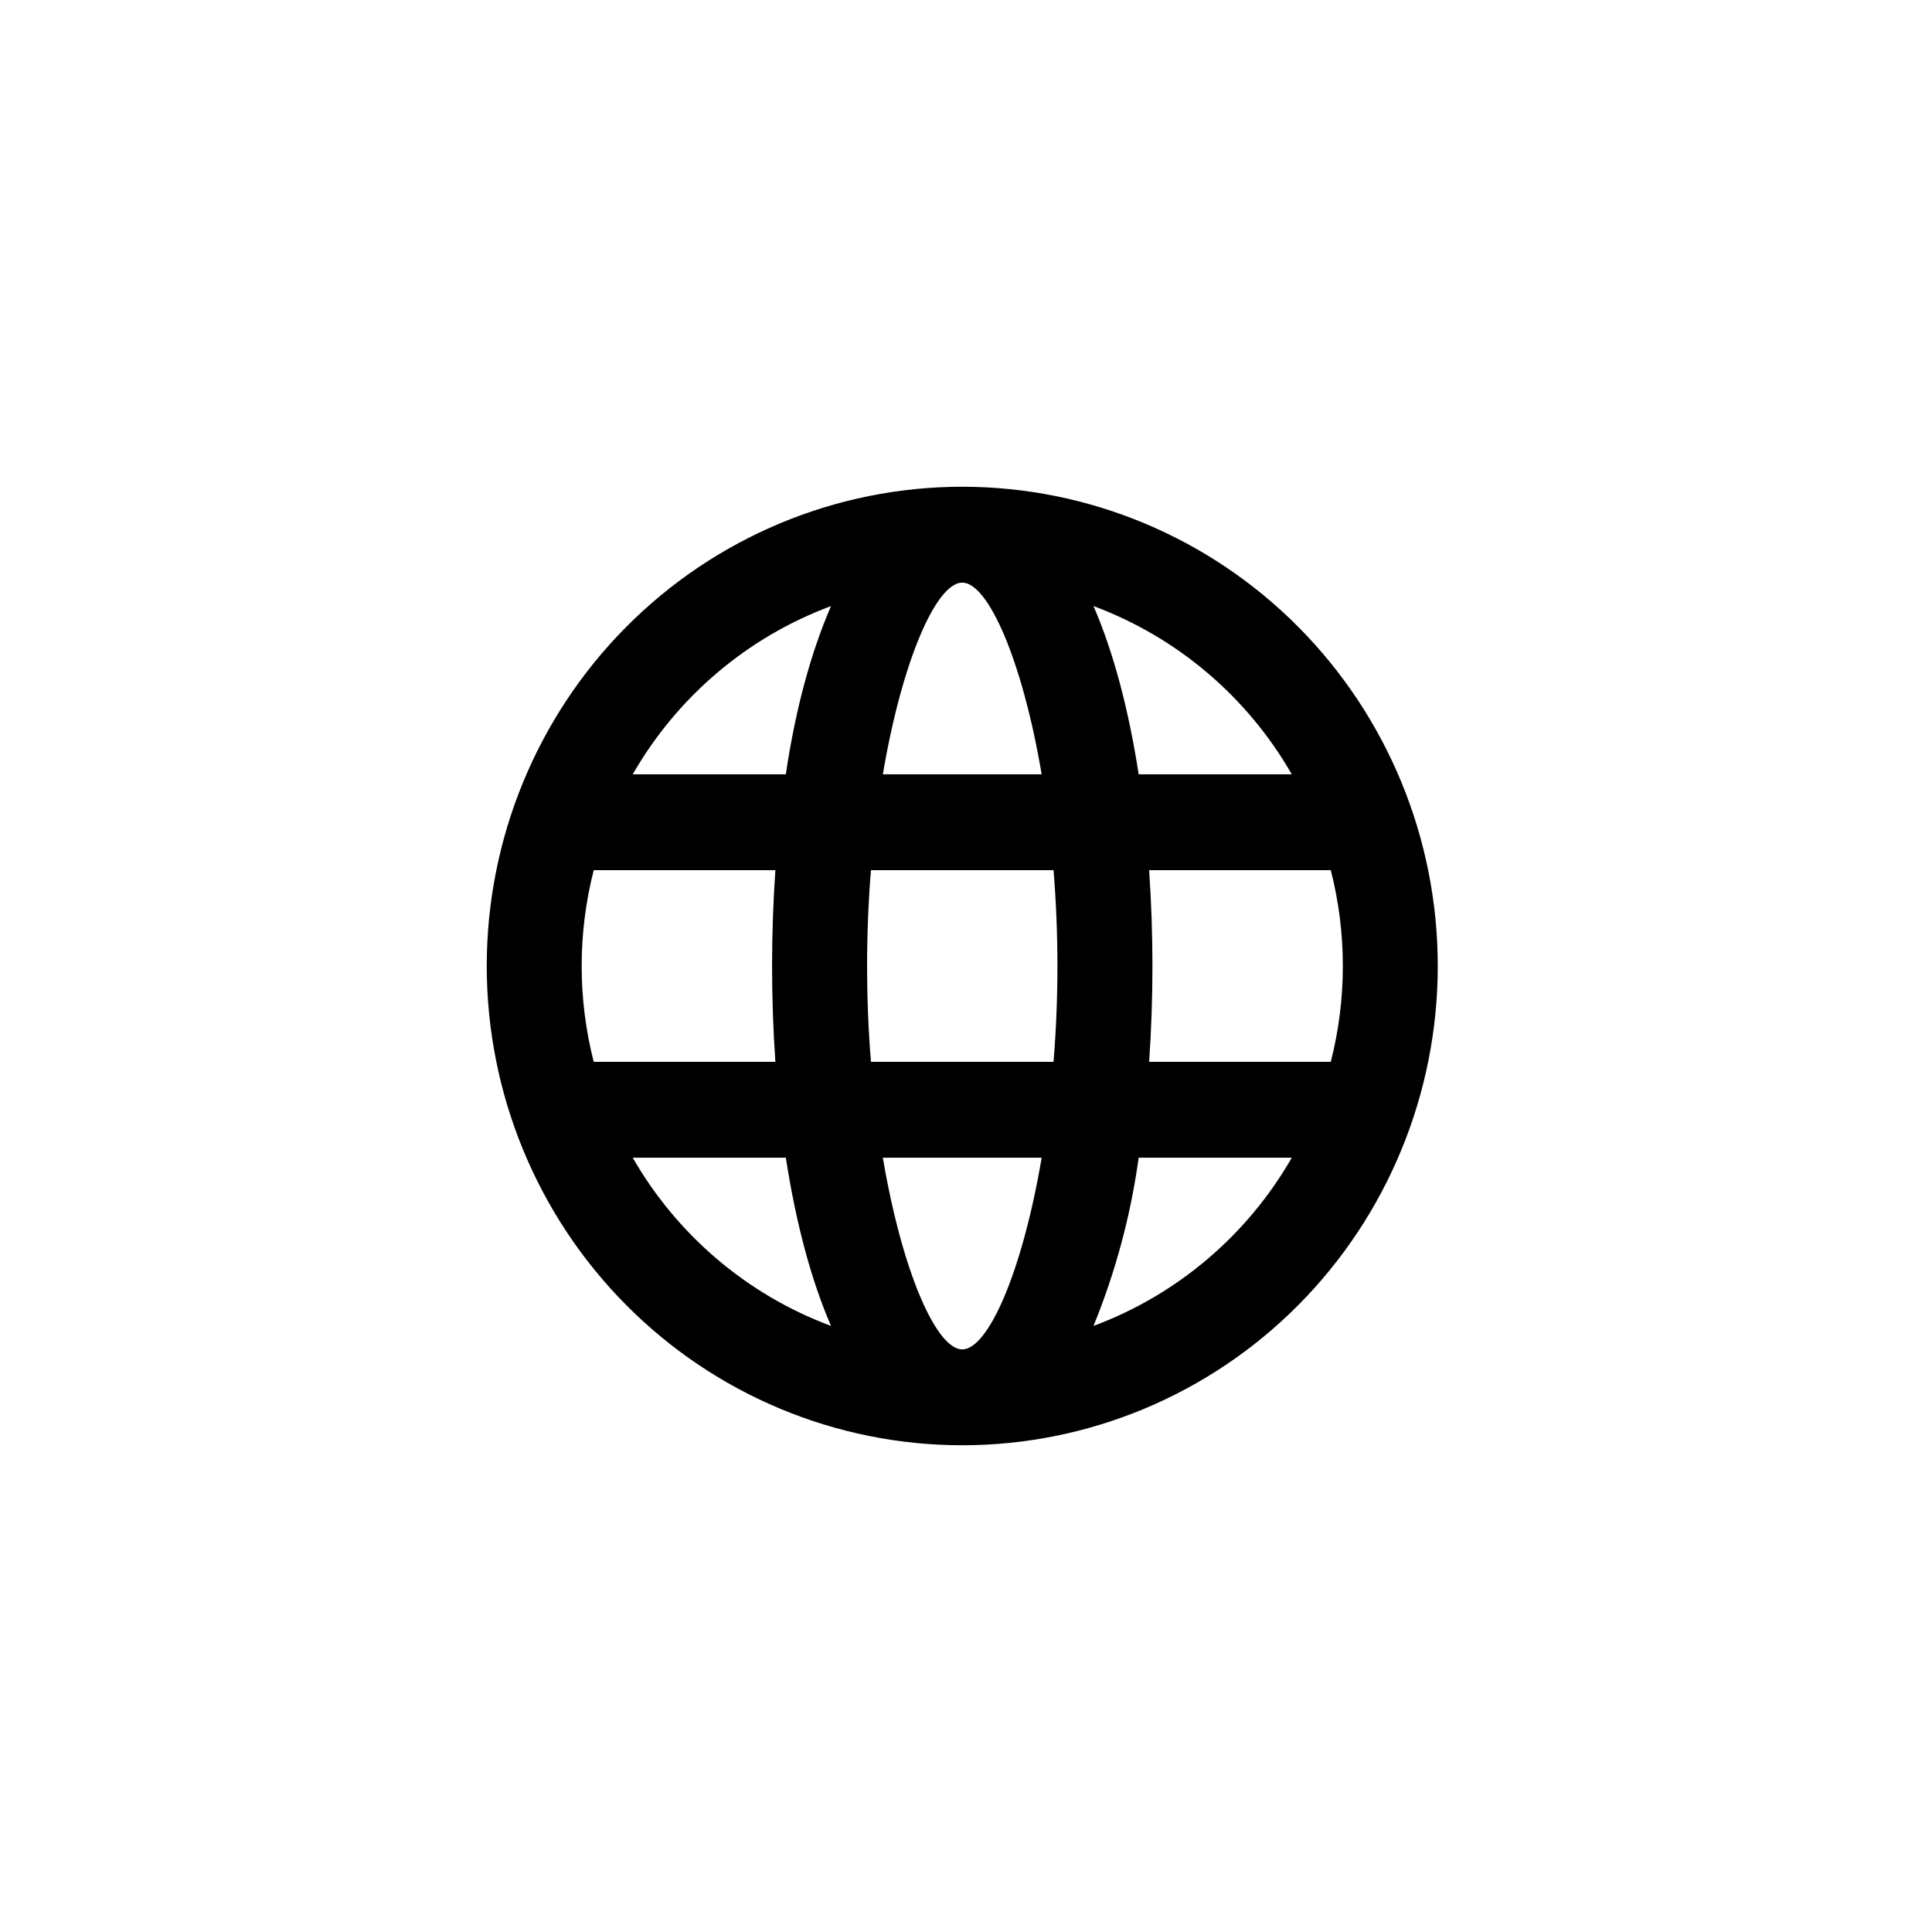<svg width="258" height="258" viewBox="0 0 258 258" fill="none" xmlns="http://www.w3.org/2000/svg">
<path d="M128.5 193C111.659 193 95.507 186.257 83.599 174.255C71.69 162.253 65 145.974 65 129C65 112.026 71.69 95.748 83.599 83.745C95.507 71.743 111.659 65 128.5 65C145.341 65 161.493 71.743 173.401 83.745C185.31 95.748 192 112.026 192 129C192 145.974 185.31 162.253 173.401 174.255C161.493 186.257 145.341 193 128.5 193ZM177.712 141.8C179.861 133.404 179.861 124.596 177.712 116.2H153.456C154.044 124.723 154.044 133.277 153.456 141.8H177.712ZM172.506 154.6H152.058C150.995 162.314 148.968 169.862 146.026 177.064C157.181 172.917 166.548 164.971 172.506 154.6ZM116.308 141.8H140.692C141.381 133.281 141.381 124.719 140.692 116.2H116.308C115.619 124.719 115.619 133.281 116.308 141.8V141.8ZM117.895 154.6C120.499 169.96 125.071 180.2 128.5 180.2C131.929 180.2 136.501 169.96 139.104 154.6H117.895ZM79.287 141.8H103.545C102.956 133.277 102.956 124.723 103.545 116.2H79.287C77.139 124.596 77.139 133.404 79.287 141.8V141.8ZM84.495 154.6C90.452 164.971 99.819 172.917 110.974 177.064C108.307 170.92 106.275 163.24 104.941 154.6H84.495V154.6ZM172.506 103.4C166.548 93.029 157.181 85.083 146.026 80.936C148.693 87.08 150.725 94.76 152.058 103.4H172.506ZM117.895 103.4H139.104C136.501 88.04 131.929 77.8 128.5 77.8C125.071 77.8 120.499 88.04 117.895 103.4ZM84.495 103.4H104.941C106.211 94.76 108.307 87.08 110.974 80.936C99.819 85.083 90.452 93.029 84.495 103.4V103.4Z" fill="black"/>
</svg>

